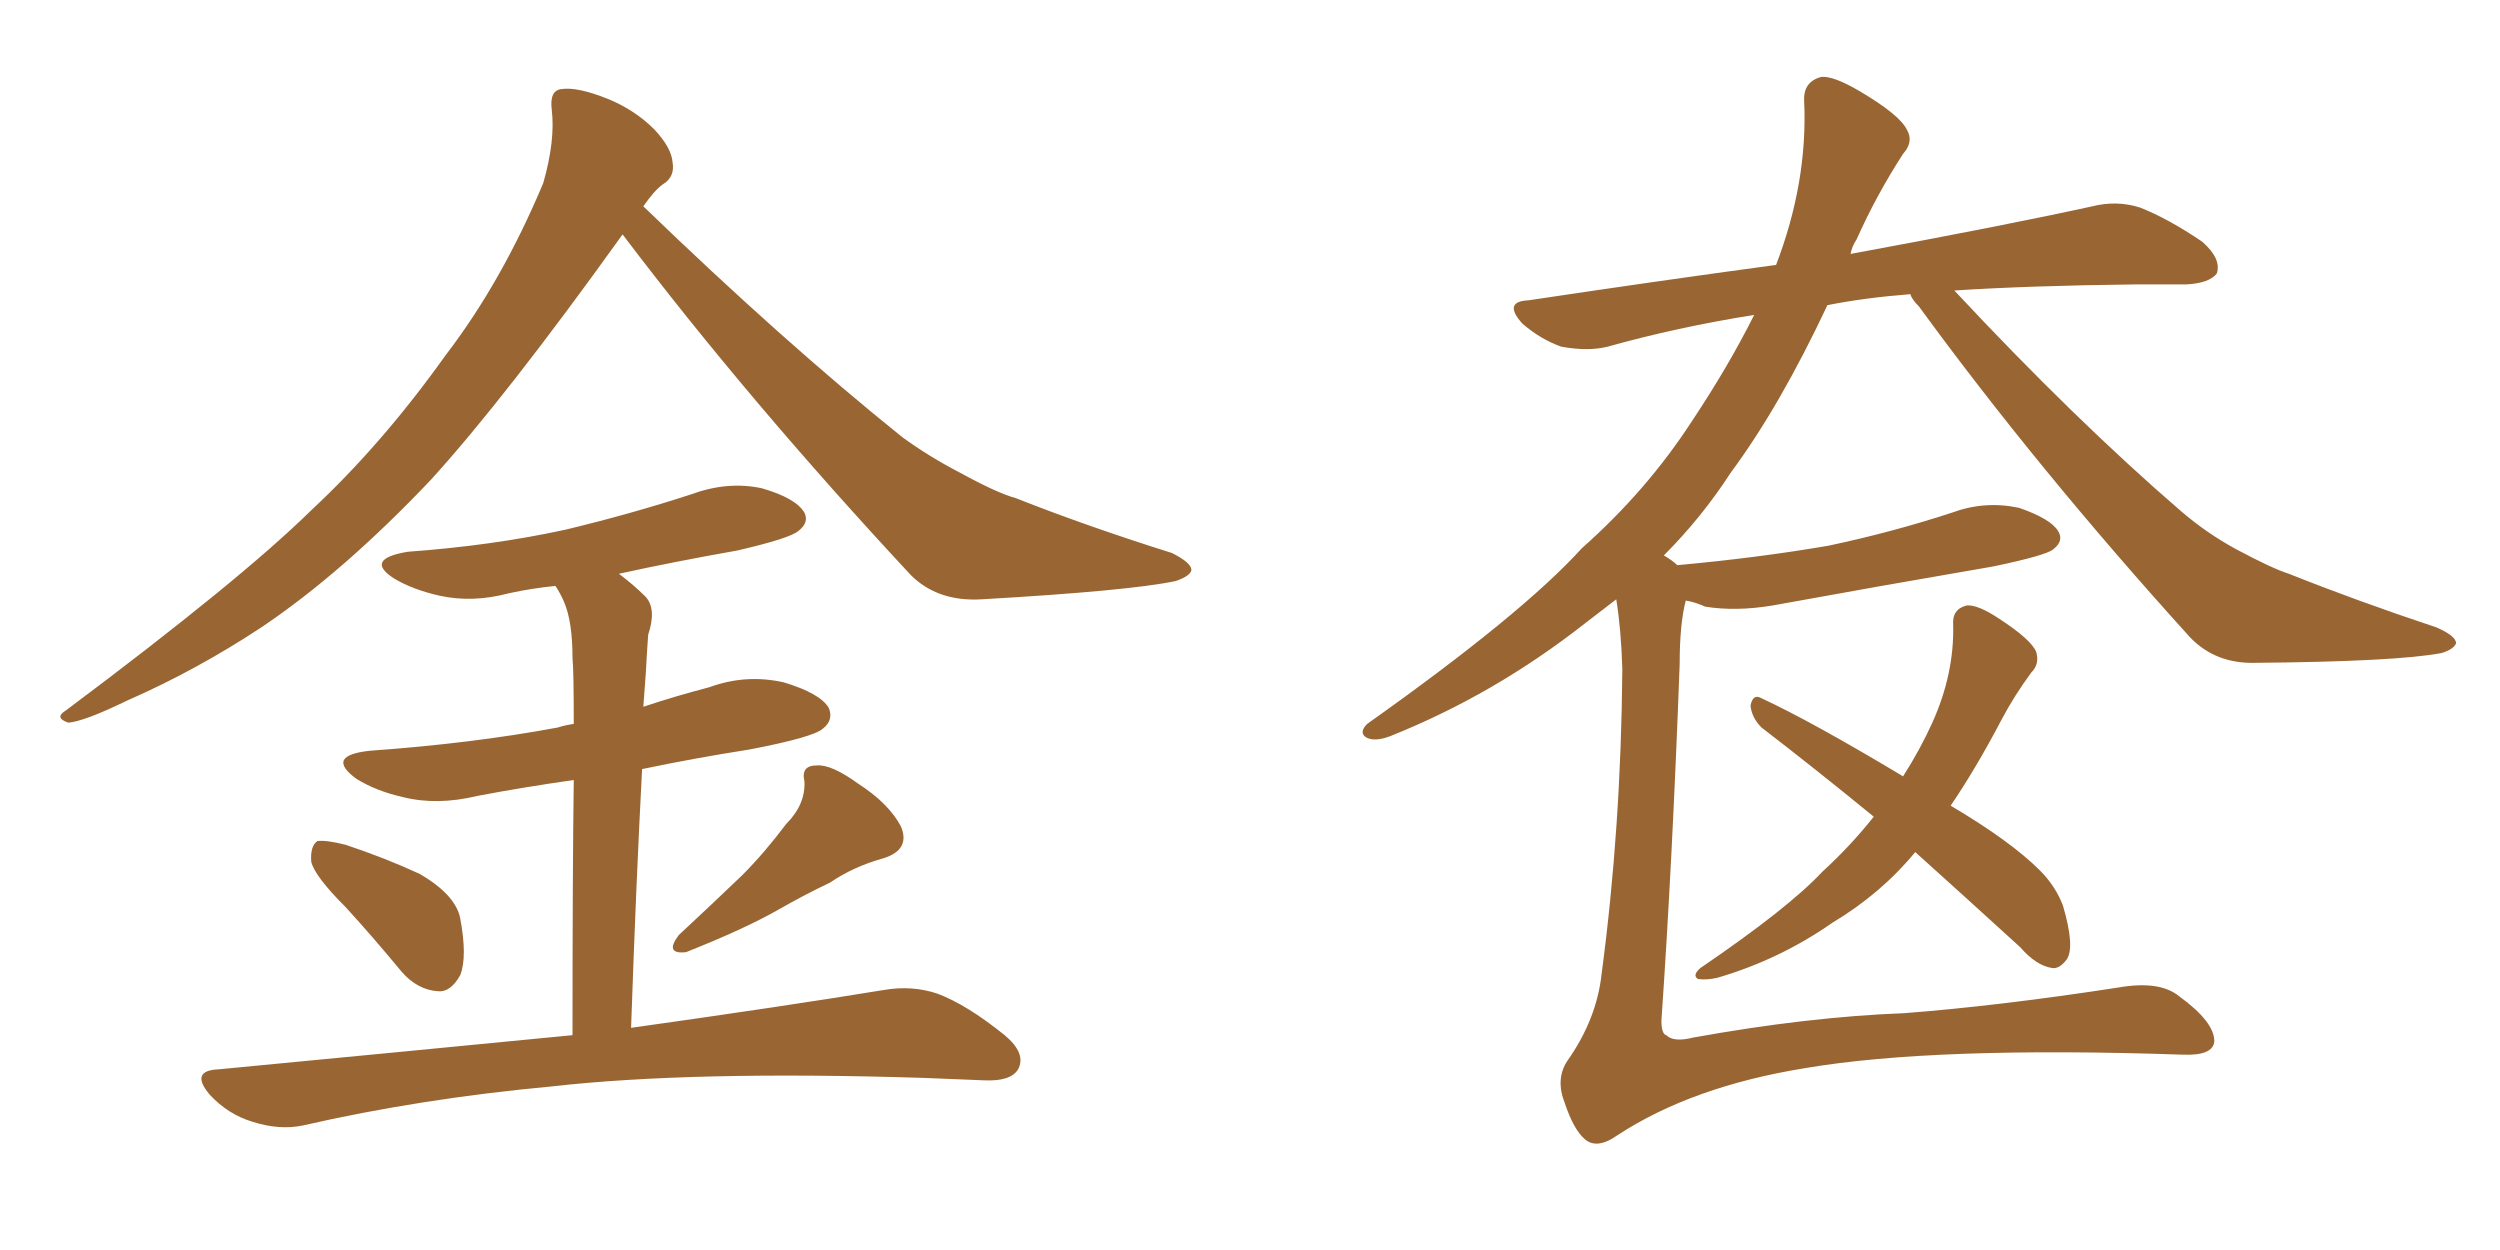 <svg xmlns="http://www.w3.org/2000/svg" xmlns:xlink="http://www.w3.org/1999/xlink" width="300" height="150"><path fill="#996633" padding="10" d="M74.71 28.13L74.71 28.13Q60.64 47.75 51.71 57.57L51.71 57.57Q41.16 68.70 31.35 75.29L31.35 75.29Q23.58 80.42 15.23 84.08L15.23 84.08Q10.11 86.57 8.20 86.72L8.20 86.72Q6.45 86.13 7.91 85.25L7.91 85.25Q28.86 69.58 37.35 61.23L37.35 61.23Q45.85 53.32 53.47 42.63L53.47 42.63Q60.21 33.84 65.19 21.97L65.19 21.97Q66.65 16.85 66.21 13.18L66.21 13.18Q65.92 10.84 67.38 10.69L67.38 10.69Q69.29 10.40 72.95 11.87L72.95 11.87Q76.17 13.18 78.52 15.53L78.52 15.53Q80.57 17.72 80.71 19.48L80.71 19.48Q81.01 21.24 79.54 22.12L79.54 22.12Q78.52 22.85 77.20 24.76L77.20 24.76Q94.04 41.02 108.25 52.44L108.25 52.44Q111.47 54.79 115.14 56.69L115.14 56.69Q119.68 59.18 121.88 59.77L121.88 59.77Q130.37 63.13 140.63 66.36L140.63 66.36Q142.97 67.53 142.97 68.41L142.97 68.41Q142.82 69.14 141.06 69.73L141.06 69.73Q135.50 70.90 117.77 71.92L117.77 71.92Q112.50 72.22 109.28 68.99L109.28 68.99Q89.79 48.05 74.71 28.13ZM41.46 108.84L41.46 108.84Q37.79 105.18 37.35 103.42L37.35 103.42Q37.21 101.51 38.09 100.93L38.09 100.93Q39.11 100.78 41.46 101.37L41.46 101.37Q46.29 102.98 50.39 104.88L50.39 104.88Q54.64 107.37 55.22 110.16L55.22 110.16Q56.10 114.84 55.22 117.04L55.22 117.04Q54.05 119.09 52.59 118.95L52.59 118.95Q50.10 118.80 48.19 116.60L48.19 116.60Q44.68 112.35 41.46 108.84ZM94.34 98.88L94.34 98.88Q96.68 96.53 96.53 93.75L96.53 93.75Q96.09 91.85 98.00 91.85L98.00 91.85Q99.76 91.70 102.98 94.04L102.98 94.04Q106.64 96.39 108.11 99.17L108.11 99.17Q109.28 101.95 106.05 102.98L106.05 102.98Q102.39 104.00 99.61 105.91L99.61 105.91Q96.53 107.37 93.46 109.13L93.46 109.13Q89.36 111.47 82.32 114.26L82.32 114.26Q79.69 114.55 81.45 112.21L81.45 112.21Q85.40 108.54 89.06 105.03L89.06 105.03Q91.70 102.39 94.34 98.88ZM68.70 124.22L68.70 124.22L68.70 124.22Q68.70 104.74 68.85 93.60L68.85 93.60Q62.70 94.48 57.28 95.51L57.28 95.51Q52.44 96.68 48.34 95.65L48.34 95.65Q45.12 94.92 42.77 93.46L42.77 93.46Q38.96 90.67 44.38 90.09L44.38 90.09Q56.69 89.21 66.94 87.30L66.94 87.30Q67.82 87.01 68.85 86.87L68.85 86.87Q68.85 80.42 68.70 78.96L68.70 78.96Q68.70 74.56 67.68 72.22L67.68 72.22Q67.24 71.19 66.65 70.31L66.65 70.31Q63.72 70.61 61.08 71.19L61.08 71.19Q56.69 72.36 52.73 71.48L52.73 71.48Q49.51 70.75 47.31 69.43L47.31 69.43Q43.65 67.09 48.93 66.21L48.93 66.21Q59.03 65.48 67.82 63.57L67.82 63.57Q75.73 61.67 82.91 59.33L82.91 59.33Q87.30 57.71 91.41 58.59L91.41 58.59Q95.51 59.77 96.53 61.52L96.53 61.52Q97.12 62.70 95.80 63.72L95.80 63.72Q94.78 64.60 88.48 66.06L88.48 66.06Q81.01 67.38 74.27 68.85L74.27 68.85Q76.03 70.17 77.49 71.63L77.49 71.63Q78.81 73.10 77.78 76.17L77.78 76.17Q77.64 78.08 77.49 80.86L77.49 80.86Q77.34 82.91 77.20 84.81L77.20 84.81Q81.15 83.50 85.11 82.47L85.11 82.47Q89.50 80.86 94.04 81.88L94.04 81.88Q98.44 83.20 99.46 84.96L99.46 84.96Q100.05 86.43 98.73 87.45L98.73 87.45Q97.56 88.48 89.94 89.94L89.94 89.94Q83.35 90.97 77.05 92.29L77.05 92.29Q76.32 106.20 75.73 123.34L75.73 123.34Q94.48 120.70 106.05 118.80L106.05 118.80Q109.42 118.21 112.50 119.24L112.50 119.24Q116.02 120.56 120.56 124.22L120.56 124.22Q123.19 126.42 122.17 128.32L122.17 128.32Q121.29 129.79 118.07 129.64L118.07 129.64Q114.55 129.49 110.89 129.35L110.89 129.35Q83.06 128.47 66.21 130.37L66.21 130.37Q50.39 131.84 36.33 135.06L36.33 135.06Q33.54 135.64 30.32 134.62L30.32 134.62Q27.39 133.74 25.20 131.40L25.20 131.40Q22.71 128.47 26.22 128.32L26.22 128.32Q49.22 126.12 68.70 124.22ZM201.27 67.82L201.27 67.82Q210.94 66.94 219.43 65.48L219.43 65.48Q227.05 63.87 234.23 61.52L234.23 61.52Q238.18 60.06 242.29 60.94L242.29 60.94Q246.09 62.26 246.97 63.72L246.97 63.72Q247.71 64.89 246.39 65.92L246.39 65.92Q245.51 66.65 239.21 67.97L239.21 67.97Q225.59 70.31 212.70 72.66L212.70 72.66Q208.30 73.39 204.64 72.80L204.64 72.80Q203.32 72.22 202.29 72.07L202.29 72.07Q201.56 74.85 201.56 79.69L201.56 79.69Q200.68 103.56 199.37 122.46L199.37 122.46Q199.37 124.07 199.95 124.22L199.95 124.22Q200.83 125.10 203.17 124.51L203.17 124.51Q216.94 122.02 228.52 121.58L228.52 121.58Q239.94 120.70 254.15 118.51L254.15 118.51Q259.13 117.63 261.47 119.53L261.47 119.53Q265.72 122.61 265.72 124.95L265.72 124.95Q265.58 126.71 261.91 126.56L261.91 126.56Q232.18 125.54 216.65 128.17L216.65 128.17Q203.03 130.37 194.09 136.23L194.09 136.23Q191.60 137.99 190.14 136.67L190.14 136.67Q188.82 135.50 187.79 132.42L187.79 132.42Q186.62 129.49 188.09 127.29L188.09 127.29Q191.60 122.31 192.19 116.89L192.19 116.89Q194.53 99.32 194.68 80.27L194.68 80.27Q194.53 75.44 193.95 71.92L193.95 71.92Q192.04 73.39 190.14 74.85L190.14 74.85Q179.30 83.35 166.85 88.33L166.85 88.33Q164.94 89.06 163.92 88.48L163.92 88.48Q163.04 87.89 164.06 86.87L164.06 86.87Q182.67 73.68 189.84 65.77L189.84 65.77Q197.61 58.89 203.03 50.54L203.03 50.54Q207.42 43.95 210.50 37.79L210.50 37.79Q201.27 39.26 192.92 41.60L192.92 41.60Q190.58 42.19 187.35 41.60L187.35 41.60Q184.86 40.72 182.67 38.82L182.67 38.82Q180.32 36.18 183.40 36.04L183.40 36.04Q199.07 33.69 213.13 31.79L213.13 31.79Q216.94 21.83 216.50 12.16L216.50 12.16Q216.36 9.81 218.55 9.23L218.55 9.23Q220.02 9.08 223.24 10.99L223.24 10.99Q227.93 13.77 228.81 15.53L228.81 15.53Q229.69 16.99 228.37 18.46L228.37 18.46Q225.15 23.44 222.80 28.71L222.80 28.71Q222.22 29.59 222.07 30.47L222.07 30.47Q240.38 27.10 251.07 24.76L251.07 24.76Q254.00 24.02 256.79 24.90L256.79 24.90Q260.16 26.22 264.26 29.00L264.26 29.00Q266.60 31.05 266.02 32.81L266.02 32.81Q265.14 33.98 262.35 34.13L262.35 34.13Q259.42 34.13 256.20 34.13L256.20 34.13Q243.46 34.28 234.52 34.86L234.52 34.86Q249.02 50.39 261.77 61.38L261.77 61.38Q264.84 64.01 268.36 65.92L268.36 65.92Q272.75 68.26 274.66 68.85L274.66 68.85Q282.71 72.07 292.38 75.29L292.38 75.29Q294.73 76.32 294.73 77.20L294.73 77.20Q294.43 77.93 292.97 78.37L292.97 78.37Q287.55 79.39 270.70 79.54L270.70 79.54Q265.87 79.69 262.79 76.46L262.79 76.46Q244.48 56.25 230.27 36.77L230.27 36.77Q229.39 35.89 229.25 35.30L229.25 35.30Q223.68 35.74 219.29 36.62L219.29 36.62Q213.57 48.78 207.71 56.69L207.71 56.69Q204.20 62.11 199.66 66.65L199.66 66.65Q200.68 67.24 201.27 67.82ZM229.83 102.25L229.83 102.25L229.83 102.25Q225.73 107.23 219.87 110.74L219.87 110.74Q213.57 115.14 206.10 117.33L206.10 117.33Q204.79 117.63 203.76 117.48L203.76 117.48Q203.03 117.04 204.05 116.16L204.05 116.16Q214.60 108.98 218.70 104.59L218.70 104.59Q222.07 101.51 224.85 98.00L224.85 98.00Q217.68 92.14 211.38 87.30L211.38 87.30Q210.21 86.13 210.06 84.67L210.06 84.67Q210.35 83.20 211.38 83.79L211.38 83.79Q217.38 86.57 228.37 93.16L228.37 93.16Q230.42 89.94 231.88 86.72L231.88 86.72Q234.52 80.86 234.38 75L234.38 75Q234.23 73.10 235.99 72.66L235.99 72.66Q237.30 72.51 239.94 74.27L239.94 74.27Q243.75 76.76 244.34 78.22L244.34 78.22Q244.78 79.69 243.75 80.71L243.75 80.71Q241.70 83.50 240.23 86.28L240.23 86.28Q237.16 92.14 234.08 96.68L234.08 96.68Q241.26 100.93 244.78 104.44L244.78 104.44Q246.68 106.35 247.56 108.69L247.56 108.69Q249.02 113.67 248.00 115.14L248.00 115.14Q247.12 116.31 246.24 116.16L246.24 116.16Q244.34 115.87 242.43 113.67L242.43 113.67Q235.69 107.52 229.83 102.25Z"/></svg>